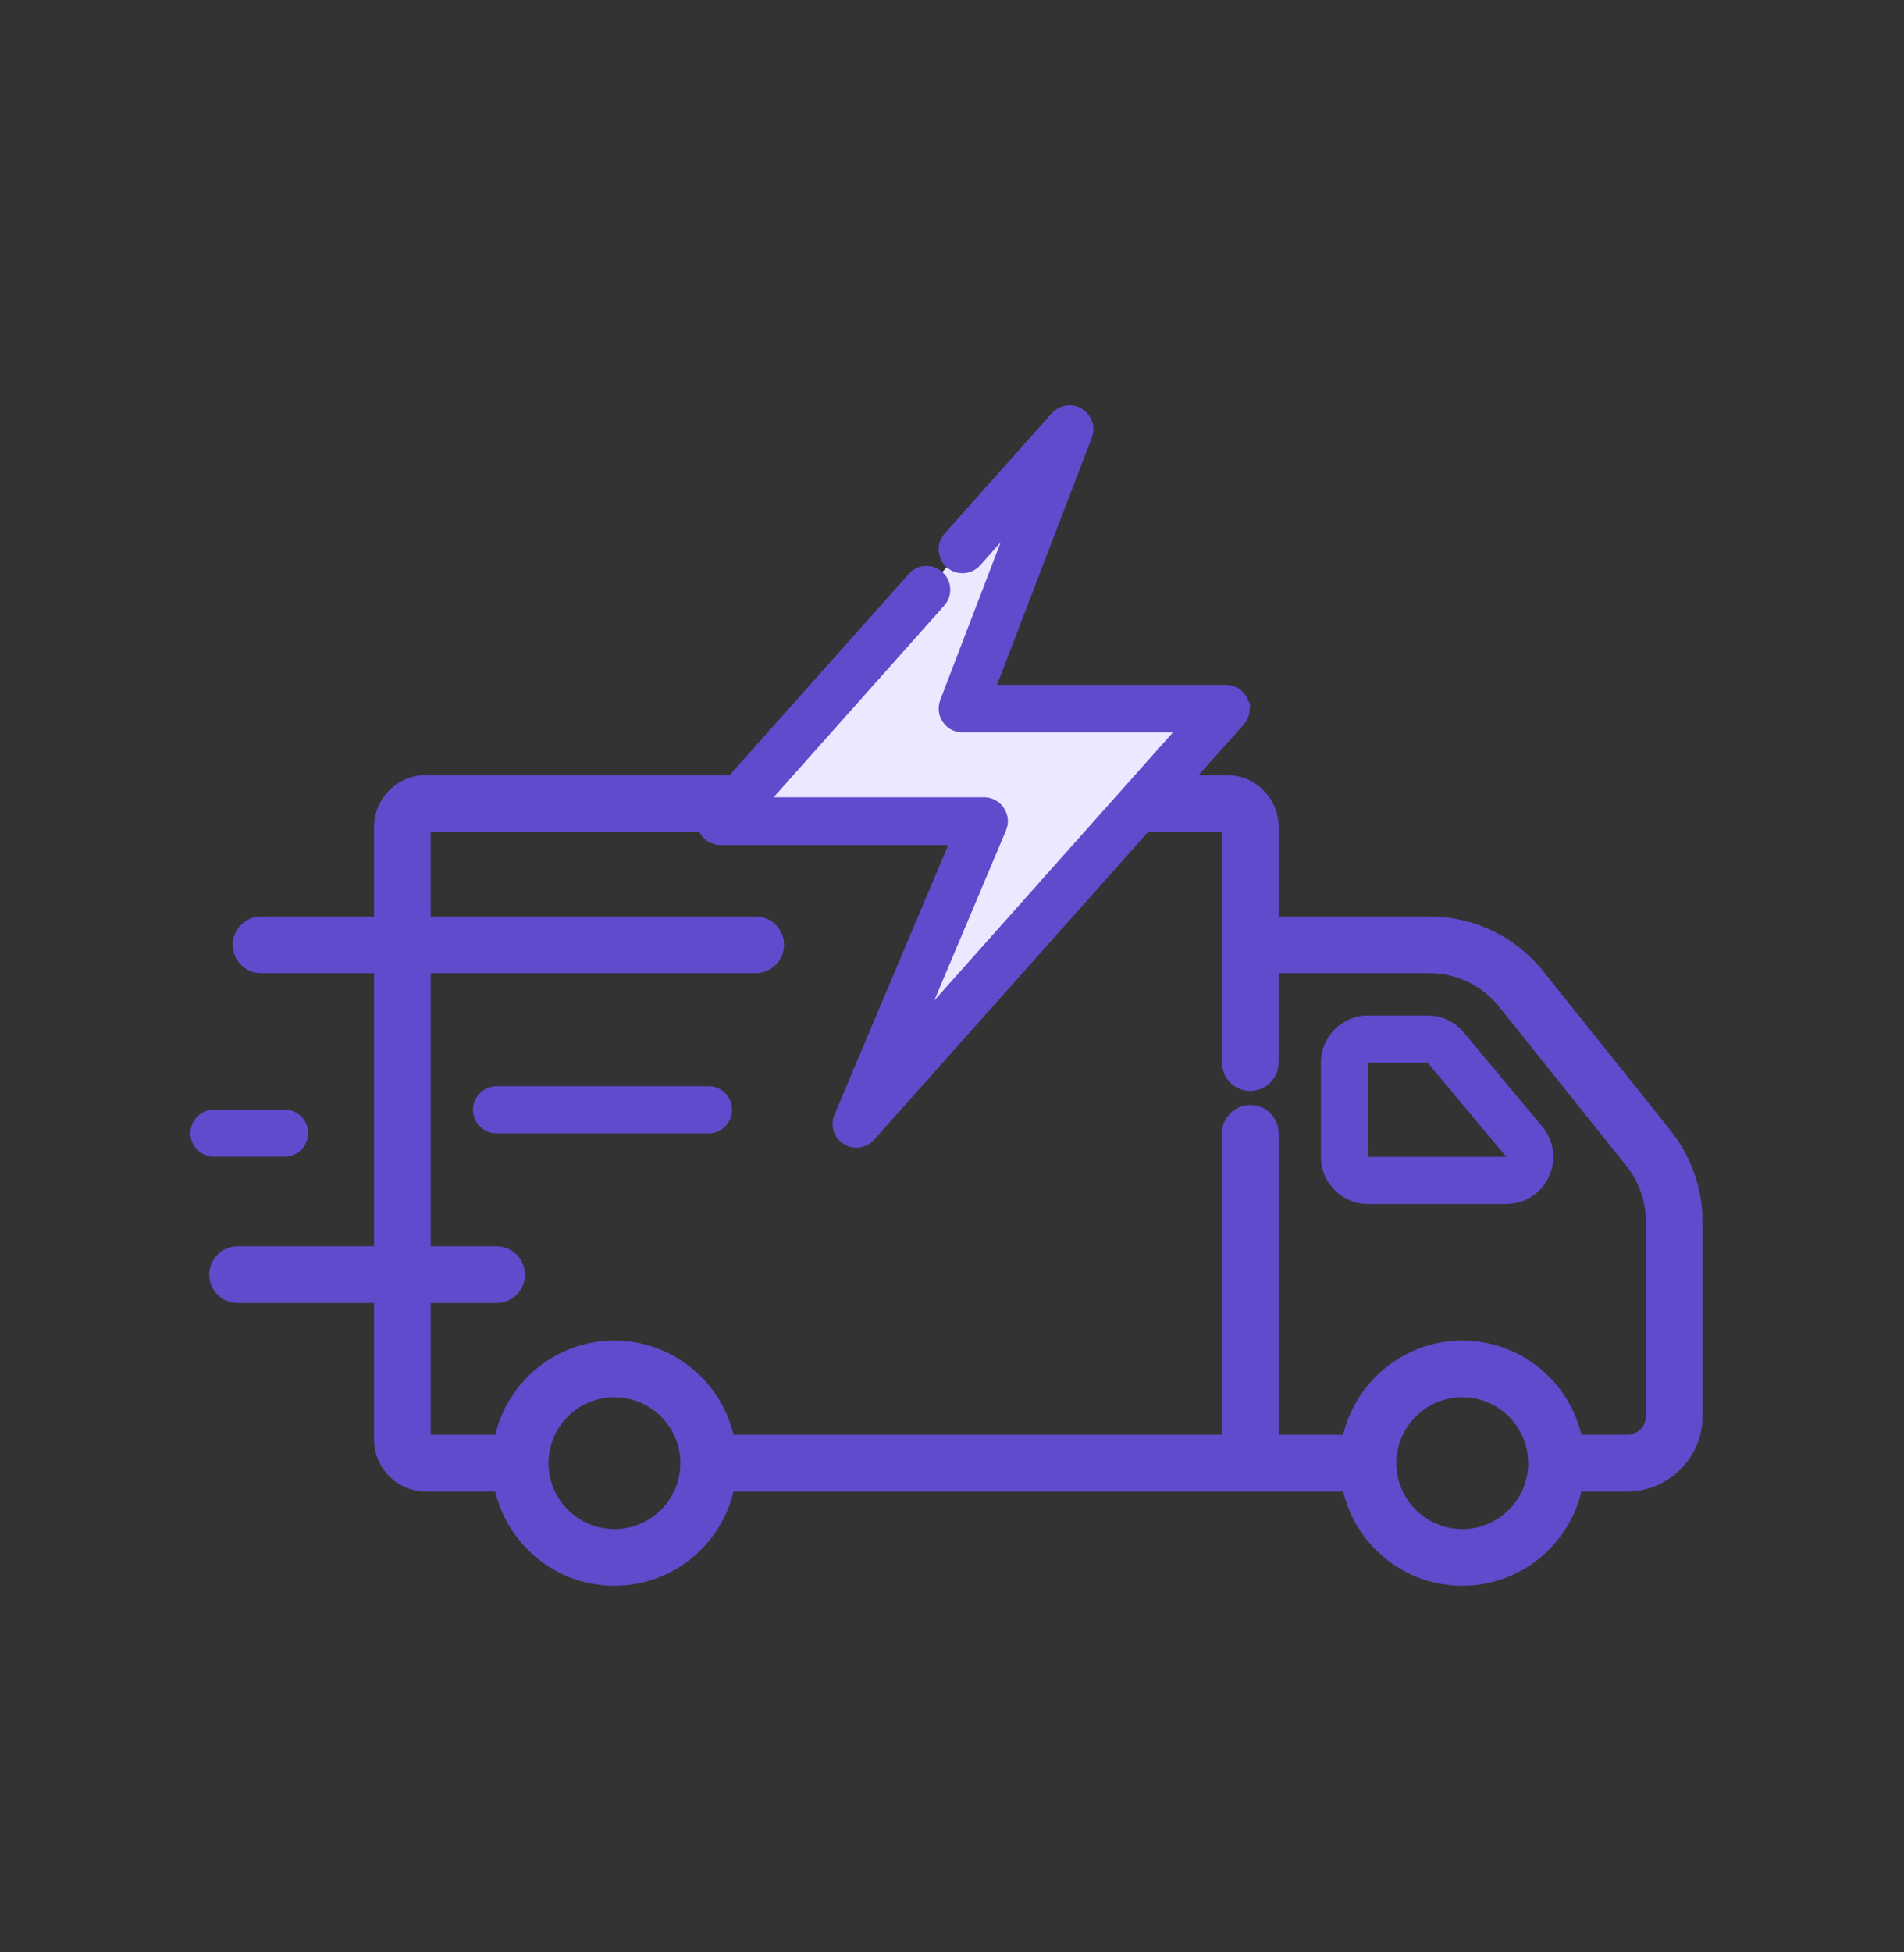 <svg xmlns="http://www.w3.org/2000/svg" width="40" viewBox="0 0 40 41" height="41" fill="none"><rect x="0" y="0" width="40" height="41" fill="#333333" stroke="none"/><g fill="#604bcc"><path stroke-width=".1" stroke="#604bcc" d="m25.773 16.327c.573 0 1.039.466 1.039 1.039v1.93h3.214c.922 0 1.782.413 2.357 1.133l2.674 3.342.15.206c.331.495.511 1.082.511 1.68v4.08c0 .846-.688 1.534-1.534 1.534h-1c-.25 1.131-1.259 1.98-2.464 1.98-1.205-0-2.213-.849-2.463-1.98h-12.886c-.25 1.131-1.259 1.98-2.464 1.98-1.204-0-2.213-.849-2.463-1.98h-1.495c-.573 0-1.04-.466-1.04-1.039v-2.919h-2.918c-.301 0-.545-.244-.545-.545 0-.301.244-.545.545-.545h2.918v-5.837h-2.424c-.301-0-.545-.244-.545-.545 0-.301.244-.545.545-.545h2.424v-1.93c0-.573.467-1.039 1.04-1.039zm-12.865 12.965c-.791 0-1.434.643-1.435 1.434 0 .791.644 1.434 1.435 1.435.791 0 1.435-.644 1.435-1.435-0-.791-.644-1.434-1.435-1.434zm17.812 0c-.791 0-1.434.643-1.435 1.434 0 .791.644 1.434 1.435 1.435.791 0 1.435-.644 1.435-1.435-0-.791-.644-1.434-1.435-1.434zm-21.721-9.996h6.877c.301 0 .545.244.545.545-0.0.301-.244.545-.545.545h-6.877v5.837h1.435c.301 0 .545.244.545.545 0 .301-.244.545-.545.545h-1.435v2.868h1.445c.25-1.13 1.259-1.978 2.463-1.979 1.204 0 2.214.848 2.464 1.979h10.351v-6.382c0-.301.244-.545.545-.545.301 0 .545.244.545.545v6.382h1.445c.25-1.13 1.259-1.978 2.463-1.979 1.204 0 2.214.848 2.464 1.979h1c.245-0.0.444-.199.444-.444v-4.08c0-.382-.115-.757-.326-1.073l-.096-.132-2.674-3.342c-.368-.46-.917-.724-1.507-.724h-3.214v1.929c0 .301-.244.545-.545.545-.301-0-.545-.244-.545-.545v-4.897h-16.723z"></path><path d="m14.885 22.811h-4.453c-.273 0-.495.222-.495.495 0 .273.222.495.495.495h4.453c.273 0 .495-.222.495-.495 0-.273-.222-.495-.495-.495z"></path><path d="m4.495 24.292h1.484c.273 0 .495-.222.495-.495 0-.273-.222-.495-.495-.495h-1.484c-.273 0-.495.222-.495.495 0 .273.222.495.495.495z"></path><path d="m30.752 21.682c-.189-.226-.465-.356-.76-.356h-1.253c-.545 0-.989.444-.989.989v1.98c0 .545.444.989.989.989h2.903c.388 0 .731-.218.896-.57.165-.351.112-.755-.136-1.053zm-2.013 2.614-.001-1.98 1.253-0 1.654 1.979z"></path></g><path fill-rule="evenodd" fill="#ece8ff" d="m22.47 9.012-7.333 8.235h5.536l-2.683 6.356 7.765-8.721h-5.536z" clip-rule="evenodd"></path><path stroke-width=".2" stroke="#604bcc" fill="#604bcc" d="m22.223 8.696c.129-.101.31-.115.455-.027l.057.043c.105.093.154.236.128.374l-.019.068-2.043 5.328h4.955c.158 0.0.301.092.365.236h-.001c.057.126.044.271-.03.384l-.035.046-7.766 8.721c-.114.128-.294.168-.448.105l-.064-.033c-.165-.105-.23-.314-.154-.494l2.448-5.801h-4.934c-.138-0-.264-.071-.337-.185l-.027-.052c-.065-.144-.039-.312.065-.43l4.327-4.859.059-.055c.149-.112.361-.107.506.021l.055.06c.095.128.105.301.025.44l-.048.065-3.732 4.192h4.644c.134 0.0.259.068.333.18l.044.089c.022.062.028.128.019.192l-.027.096-1.743 4.129 5.565-6.249h-4.646c-.099-0-.193-.036-.265-.1l-.064-.073c-.074-.108-.091-.247-.044-.37l1.466-3.825-.793.892c-.129.144-.339.173-.5.08l-.066-.048c-.165-.147-.18-.401-.033-.565l2.251-2.527z"></path></svg>